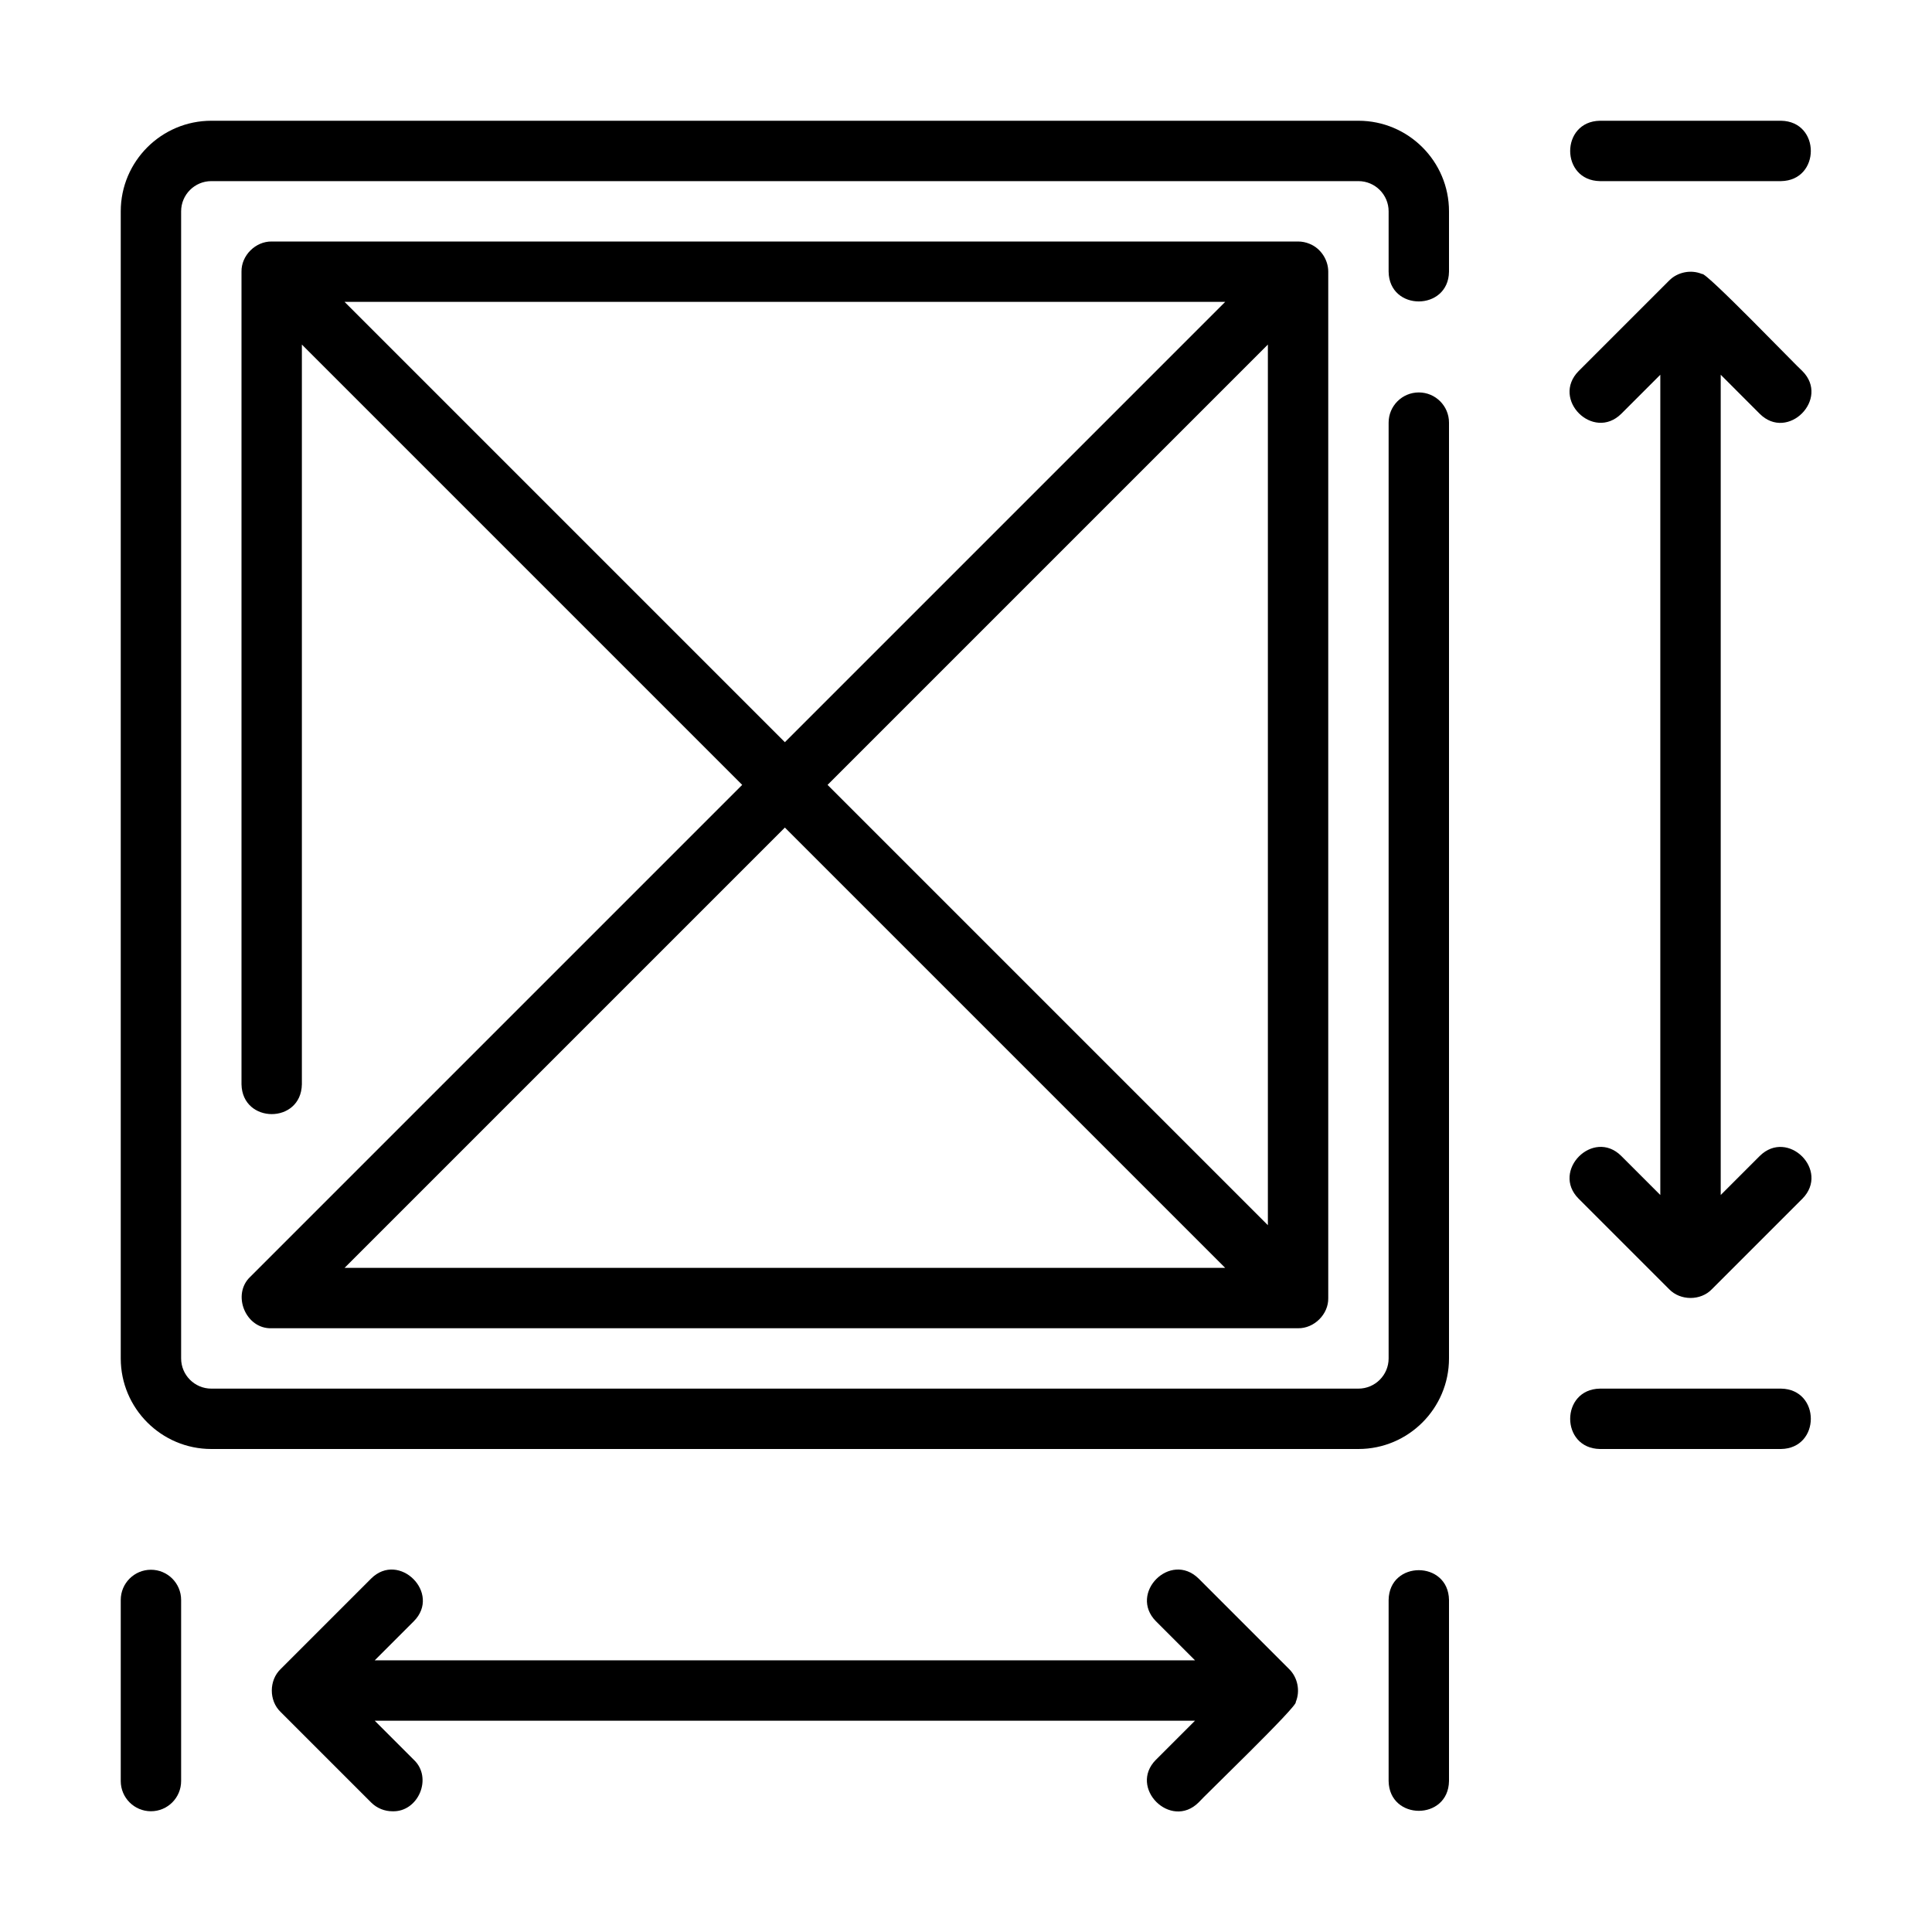 <svg id="Line" viewBox="0 0 64 64" xmlns="http://www.w3.org/2000/svg"><path d="m59 4h-6c-1.313.022-1.316 1.978 0 2-0 0 6 0 6 0 1.313-.022 1.316-1.978 0-2z"/><path d="m58.293 13.707c.927.926 2.335-.49 1.414-1.414-.112-.084-3.232-3.329-3.325-3.216-.364-.155-.812-.065-1.089.216 0 0-3 3-3 3-.92.937.486 2.33 1.414 1.414-0.0 0 1.293-1.293 1.293-1.293v27.172l-1.293-1.293c-.927-.925-2.335.49-1.414 1.414-0-0 3 3 3 3.0.372.385 1.043.388 1.415-0 0 0 3-3 3-3.0.92-.937-.486-2.331-1.414-1.414 0-0-1.293 1.293-1.293 1.293v-27.172z"/><path d="m59 46h-6c-1.313.022-1.316 1.978 0 2-0 0 6 0 6 0 1.313-.022 1.316-1.978 0-2z"/><path d="m48 59v-6c-.022-1.313-1.978-1.316-2 0 0-0 0 6 0 6.0.022 1.313 1.978 1.316 2 0z"/><path d="m38.293 58.293c-.925.927.49 2.335 1.414 1.414.083-.112 3.329-3.232 3.216-3.325.155-.364.065-.812-.216-1.089 0 0-3-3-3-3-.937-.92-2.331.486-1.414 1.414-0-0 1.293 1.293 1.293 1.293h-27.172l1.293-1.293c.925-.927-.49-2.335-1.414-1.414 0-0-3 3-3 3-.384.372-.387 1.043 0 1.415-0 0 3 3 3 3.0.195.195.451.293.707.293.86.029 1.342-1.112.707-1.707 0.0 0-1.293-1.293-1.293-1.293h27.172l-1.293 1.293z"/><path d="m5 52c-.552 0-1 .448-1 1v6c0 .552.448 1 1 1s1-.448 1-1v-6c0-.552-.448-1-1-1z"/><path d="m7 48h38c1.654 0 3-1.346 3-3v-31c0-.552-.448-1-1-1s-1 .448-1 1v31c0 .551-.449 1-1 1h-38c-.551 0-1-.449-1-1v-38c0-.551.449-1 1-1h38c.551 0 1 .449 1 1v2c.019 1.319 1.982 1.309 2-0v-2c0-1.654-1.346-3-3-3h-38c-1.654 0-3 1.346-3 3v38c0 1.654 1.346 3 3 3z"/><path d="m8.293 42.293c-.625.585-.159 1.739.707 1.707-0.0 0 34.0 0 34.0 0.0.533.008 1.011-.464 1-1.0 0.0 0.0 0-34.0 0-34.0.001-.394-.25-.776-.618-.923-.122-.051-.252-.077-.382-.077h-34c-.534-.008-1.01.464-1 1-0-0-0 26.92-0 26.92.027 1.312 1.974 1.318 2-0v-24.506l14.586 14.586-16.293 16.293zm19.121-16.293 14.586-14.586v29.172zm13.172 16h-29.172l14.586-14.586zm-29.172-32h29.172l-14.586 14.586z"/></svg>